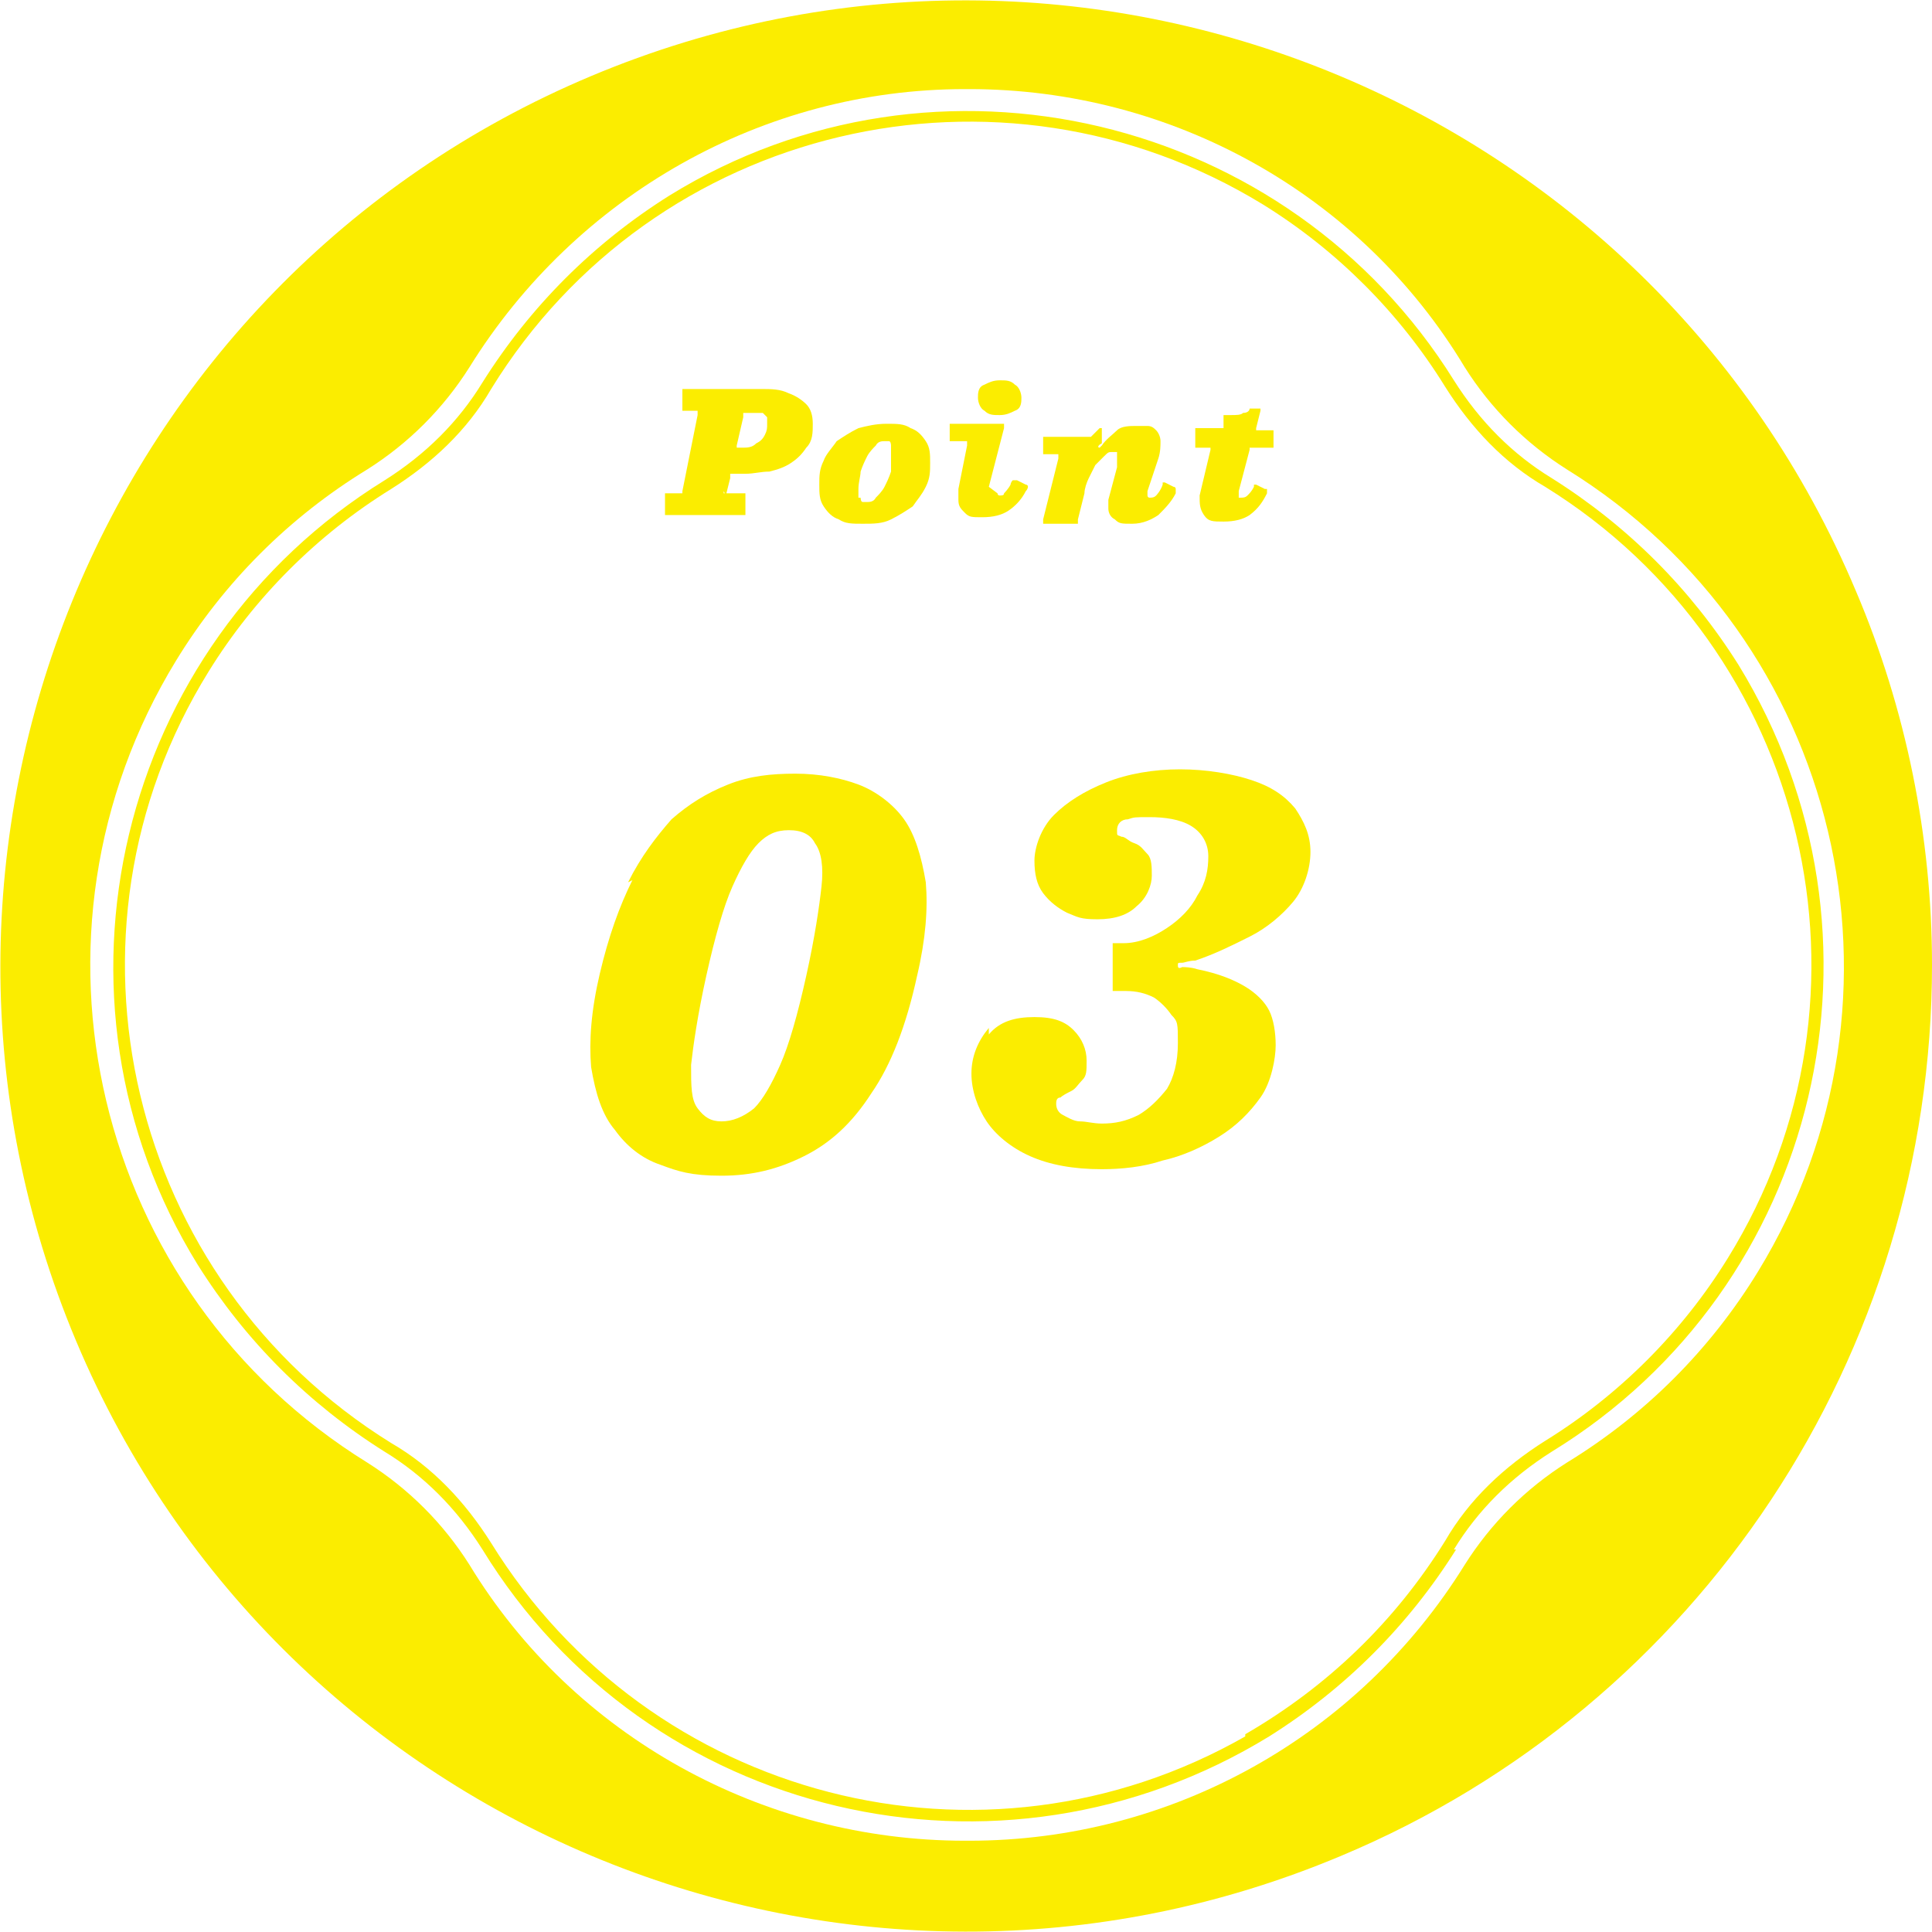 <?xml version="1.0" encoding="UTF-8"?>
<svg id="_レイヤー_1" data-name="レイヤー_1" xmlns="http://www.w3.org/2000/svg" xmlns:xlink="http://www.w3.org/1999/xlink" version="1.1" width="88.9" height="88.9" viewBox="0 0 88.9 88.9">
  <!-- Generator: Adobe Illustrator 29.3.1, SVG Export Plug-In . SVG Version: 2.1.0 Build 151)  -->
  <defs>
    <style>
      .st0 {
        fill: none;
      }

      .st1 {
        fill: #fbed00;
      }

      .st2 {
        isolation: isolate;
      }

      .st3 {
        clip-path: url(#clippath);
      }
    </style>
    <clipPath id="clippath">
      <rect class="st0" width="88.9" height="88.9"/>
    </clipPath>
  </defs>
  <g class="st2">
    <g class="st2">
      <path class="st1" d="M28.9,40.6c.6-1.2,1.3-2.1,2-2.9.8-.7,1.6-1.2,2.6-1.6s2-.5,3.1-.5,2.1.2,2.9.5,1.6.9,2.1,1.6c.5.7.8,1.7,1,2.9.1,1.2,0,2.6-.4,4.3-.5,2.3-1.2,4.1-2.1,5.4-.9,1.4-1.9,2.3-3.1,2.9-1.2.6-2.4.9-3.8.9s-2-.2-2.8-.5c-.9-.3-1.6-.9-2.1-1.6-.6-.7-.9-1.7-1.1-2.9-.1-1.2,0-2.6.4-4.3.4-1.7.9-3.1,1.5-4.3ZM31.8,49c0,1,0,1.6.3,2,.3.4.6.6,1.1.6s1-.2,1.5-.6c.4-.4.8-1.1,1.2-2s.8-2.3,1.2-4.1c.4-1.8.6-3.2.7-4.1s0-1.6-.3-2c-.2-.4-.6-.6-1.2-.6s-1,.2-1.4.6c-.4.4-.8,1.1-1.2,2s-.8,2.3-1.2,4.1c-.4,1.8-.6,3.2-.7,4.1Z"/>
      <path class="st1" d="M45.5,47.6c.5-.6,1.2-.8,2.1-.8s1.4.2,1.8.6.6.9.6,1.4,0,.7-.2.9c-.2.2-.3.4-.5.5s-.4.2-.5.3c-.2,0-.2.2-.2.3,0,.2.1.4.3.5.2.1.5.3.8.3s.6.1,1,.1c.6,0,1.1-.1,1.7-.4.5-.3.9-.7,1.3-1.2.3-.5.5-1.2.5-2.1s0-1-.3-1.3c-.2-.3-.5-.6-.8-.8-.4-.2-.8-.3-1.3-.3-.2,0-.3,0-.4,0s-.2,0-.2,0c0,0,0-.2,0-.3v-1.6c0-.2,0-.3,0-.3s0,0,.2,0c0,0,.2,0,.3,0,.7,0,1.4-.3,2-.7.6-.4,1.1-.9,1.4-1.5.4-.6.5-1.2.5-1.8s-.3-1.1-.8-1.4c-.5-.3-1.2-.4-1.9-.4s-.7,0-1,.1c-.3,0-.5.2-.5.5s0,.2.2.3c.2,0,.3.2.6.3s.4.3.6.5c.2.2.2.6.2,1s-.2,1-.7,1.4c-.4.4-1,.6-1.8.6s-.9-.1-1.4-.3c-.4-.2-.8-.5-1.1-.9-.3-.4-.4-.9-.4-1.5s.3-1.5.9-2.1c.6-.6,1.4-1.1,2.4-1.5,1-.4,2.2-.6,3.4-.6s2.4.2,3.3.5c.9.3,1.5.7,2,1.3.4.6.7,1.2.7,2s-.3,1.7-.8,2.3-1.2,1.2-2,1.6c-.8.4-1.6.8-2.5,1.1-.3,0-.5.1-.6.1-.2,0-.2,0-.2.1s0,.2.2.1c.1,0,.4,0,.7.1,1,.2,1.7.5,2.2.8s.9.7,1.1,1.1.3,1,.3,1.6-.2,1.7-.7,2.4c-.5.7-1.1,1.3-1.9,1.8s-1.7.9-2.6,1.1c-.9.3-1.9.4-2.8.4-1.3,0-2.4-.2-3.3-.6-.9-.4-1.6-1-2-1.6s-.7-1.4-.7-2.2.3-1.5.8-2.1Z"/>
    </g>
  </g>
  <g class="st2">
    <g class="st2">
      <path class="st1" d="M33.3,22.6c0,0,0,.1,0,.1,0,0,0,0,.2,0h.6c.1,0,.2,0,.2,0s0,.1,0,.3v.5c0,.1,0,.2,0,.2,0,0-.1,0-.2,0h-3.3c0,0-.2,0-.2,0,0,0,0,0,0-.2v-.7c0,0,0-.1,0-.1,0,0,0,0,.1,0h.6c0,0,.1,0,.1,0,0,0,0,0,0-.1l.7-3.5c0-.1,0-.2,0-.2,0,0-.1,0-.2,0h-.4c0,0-.1,0-.1,0,0,0,0,0,0-.2v-.7c0,0,0-.1,0-.1,0,0,0,0,.1,0h3.5c.5,0,.9,0,1.3.2.3.1.6.3.8.5.2.2.3.5.3.9s0,.8-.3,1.1c-.2.3-.4.5-.7.7s-.6.3-1,.4c-.4,0-.7.1-1.1.1h-.5c-.1,0-.2,0-.2,0s0,0,0,.2l-.2.8ZM34.1,20.6c.3,0,.5,0,.7-.2.2-.1.3-.2.4-.4s.1-.3.1-.5,0-.2,0-.3c0,0-.1-.1-.2-.2,0,0-.2,0-.3,0h-.4c-.1,0-.2,0-.2,0,0,0,0,0,0,.2l-.3,1.3c0,0,0,0,0,.1,0,0,0,0,.1,0h.2Z"/>
      <path class="st1" d="M37.9,21.2c.1-.3.4-.6.6-.9.3-.2.6-.4,1-.6.4-.1.8-.2,1.3-.2s.8,0,1.1.2c.3.1.5.3.7.6s.2.6.2,1,0,.7-.2,1.1-.4.6-.6.9c-.3.2-.6.4-1,.6s-.8.2-1.3.2-.8,0-1.1-.2c-.3-.1-.5-.3-.7-.6-.2-.3-.2-.6-.2-1s0-.7.2-1.1ZM39.6,22.9c0,0,0,.2.1.2,0,0,.1,0,.2,0,.1,0,.3,0,.4-.2.1-.1.3-.3.4-.5.1-.2.2-.4.3-.7,0-.2,0-.5,0-.8s0-.3,0-.4c0,0,0-.2-.1-.2,0,0-.1,0-.2,0-.1,0-.3,0-.4.2-.1.1-.3.3-.4.5-.1.2-.2.4-.3.7,0,.2-.1.5-.1.8s0,.3,0,.4Z"/>
      <path class="st1" d="M45.9,22.7s0,0,0,0,0,0,0,0c0,0,0,.1.1.1s.2,0,.2-.1c0,0,.2-.2.3-.4,0,0,0-.1.1-.2,0,0,0,0,.2,0l.4.2c0,0,.1,0,.1.1,0,0,0,.1-.1.2-.2.4-.5.7-.8.9-.3.2-.7.3-1.2.3s-.6,0-.8-.2c-.2-.2-.3-.3-.3-.6s0-.2,0-.3,0-.2,0-.2l.4-2c0,0,0-.2,0-.2,0,0,0,0-.2,0h-.4c0,0-.1,0-.2,0,0,0,0,0,0-.2v-.5c0,0,0-.1,0-.1,0,0,0,0,.1,0h2.2c.1,0,.2,0,.2,0,0,0,0,0,0,.2l-.7,2.7ZM45.3,17.7c.2-.1.4-.2.7-.2s.5,0,.7.2c.2.1.3.4.3.6s0,.5-.3.6c-.2.1-.4.2-.7.2s-.5,0-.7-.2c-.2-.1-.3-.4-.3-.6s0-.5.3-.6Z"/>
      <path class="st1" d="M50.6,19.7c0,0,.1,0,.1,0,0,0,0,0,0,.1v.6c-.2.1-.2.2-.1.2,0,0,0,0,.1-.1.2-.3.5-.5.7-.7s.6-.2.9-.2.3,0,.5,0c.2,0,.3.1.4.2s.2.3.2.5c0,.2,0,.5-.1.8l-.5,1.5c0,0,0,.1,0,.2,0,0,0,.1.1.1s.2,0,.3-.1c0,0,.2-.2.3-.5,0,0,0,0,0-.1,0,0,0,0,.1,0l.4.2c0,0,.1,0,.1.1s0,0,0,.2c-.2.4-.5.7-.8,1-.3.2-.7.4-1.2.4s-.6,0-.8-.2c-.2-.1-.3-.3-.3-.5s0-.2,0-.2c0,0,0-.1,0-.2l.4-1.5c0-.2,0-.3,0-.4s0-.2,0-.3c0,0,0,0-.2,0s-.2,0-.4.2c-.1.1-.2.2-.4.4-.1.2-.2.4-.3.6s-.2.5-.2.7l-.3,1.2c0,0,0,.1,0,.2,0,0,0,0-.2,0h-1.2c-.1,0-.2,0-.2,0,0,0,0,0,0-.2l.7-2.8c0,0,0-.2,0-.2,0,0,0,0-.2,0h-.3c0,0-.1,0-.2,0,0,0,0,0,0-.2v-.5c0,0,0-.1,0-.1s0,0,.1,0h2.1Z"/>
      <path class="st1" d="M56.2,19.7c0,0,.1,0,.1,0,0,0,0,0,0-.1v-.5c.1,0,.1,0,.2,0,0,0,0,0,.1,0,.3,0,.5,0,.6-.1.2,0,.3-.1.3-.2,0,0,0,0,.1,0,0,0,0,0,0,0,0,0,0,0,.2,0s.2,0,.2,0c0,0,0,0,0,.1l-.2.8c0,0,0,.1,0,.1,0,0,0,0,.1,0h.6c0,0,.1,0,.1,0,0,0,0,0,0,.1v.5c0,0,0,.1,0,.2,0,0,0,0-.2,0h-.8c0,0-.1,0-.1,0s0,0,0,.1l-.5,1.9c0,0,0,.1,0,.2s0,.1,0,.1c0,0,0,0,.1,0s.2,0,.3-.1.2-.2.3-.4c0,0,0,0,0-.1,0,0,0,0,.1,0l.4.2c0,0,.1,0,.1,0,0,0,0,0,0,.2-.2.4-.4.7-.8,1-.3.2-.7.3-1.2.3s-.7,0-.9-.3-.2-.5-.2-.9l.5-2.1c0,0,0-.1,0-.1,0,0,0,0-.1,0h-.4c0,0-.1,0-.2,0,0,0,0,0,0-.2v-.5c0,0,0-.1,0-.2,0,0,.1,0,.2,0h.6Z"/>
    </g>
  </g>
  <g class="st3">
    <g>
      <path class="st1" d="M85.4,27.2C75.9,4.6,49.8-6,27.2,3.5,4.6,13-6,39.1,3.5,61.7c9.5,22.6,35.6,33.2,58.2,23.7,16.5-6.9,27.2-23.1,27.2-41,0-5.9-1.2-11.8-3.5-17.2M72.1,67.3c-1.9,1.2-3.5,2.8-4.7,4.7-4.9,7.9-13.5,12.7-22.8,12.7h-.2c-9.3,0-18-4.8-22.8-12.7-1.2-1.9-2.8-3.5-4.7-4.7C4.3,59.5.4,43,8.1,30.4c2.2-3.6,5.2-6.6,8.8-8.8,1.9-1.2,3.5-2.8,4.7-4.7,4.9-7.9,13.5-12.8,22.8-12.8h.2c9.3,0,18,4.8,22.8,12.8,1.2,1.9,2.8,3.5,4.7,4.7,12.6,7.8,16.5,24.3,8.8,36.9-2.2,3.6-5.2,6.6-8.8,8.8"/>
      <path class="st1" d="M66.9,71.3c1.1-1.8,2.6-3.3,4.5-4.5,12.4-7.6,16.2-23.8,8.6-36.2-2.2-3.5-5.1-6.4-8.6-8.6-1.8-1.1-3.3-2.6-4.5-4.5C59.3,5.3,43.1,1.4,30.8,9c-3.5,2.2-6.4,5.1-8.6,8.6-1.1,1.8-2.6,3.3-4.5,4.5C5.4,29.7,1.5,45.9,9.1,58.2c2.2,3.5,5.1,6.4,8.6,8.6,1.8,1.1,3.3,2.6,4.5,4.5,7.6,12.4,23.8,16.2,36.2,8.6,3.5-2.2,6.4-5.1,8.6-8.6M57.3,79.9c-12.1,6.9-27.4,2.9-34.7-8.9-1.2-1.9-2.7-3.5-4.6-4.6-12.1-7.5-15.9-23.4-8.4-35.5,2.1-3.4,5-6.3,8.4-8.4,1.9-1.2,3.5-2.7,4.6-4.6C30.1,5.7,46,2,58.1,9.4c3.4,2.1,6.3,5,8.4,8.4,1.2,1.9,2.7,3.5,4.6,4.6,12.1,7.5,15.9,23.4,8.4,35.5-2.1,3.4-5,6.3-8.4,8.4-1.9,1.2-3.5,2.7-4.6,4.6-2.3,3.7-5.4,6.7-9.2,8.9"/>
    </g>
  </g>
</svg>